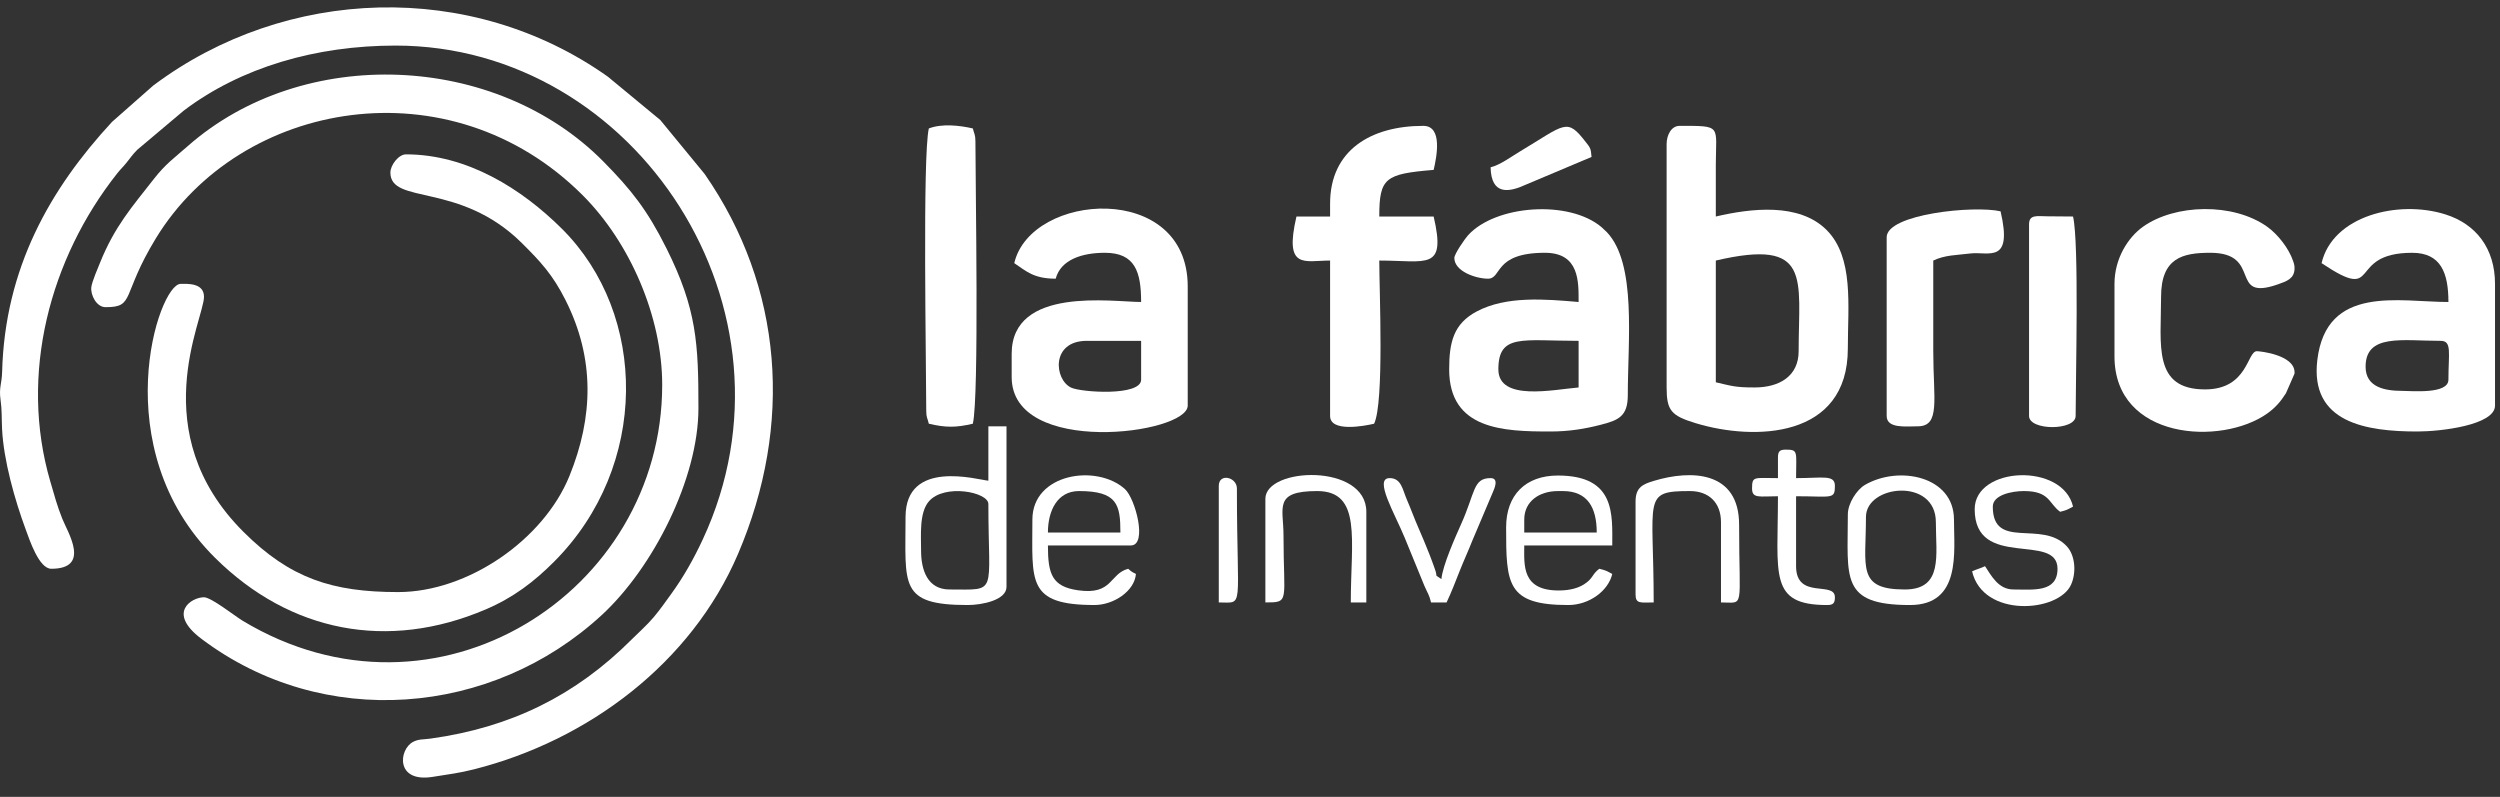 <?xml version="1.0" encoding="utf-8"?>
<svg width="160px" height="51px" viewbox="0 0 160 51" version="1.1" xmlns:xlink="http://www.w3.org/1999/xlink" xmlns="http://www.w3.org/2000/svg">
  <rect width="100%" height="100%" fill="#333333" stroke="none"/>
  <defs>
    <path d="M0 0L49.464 0L49.464 49.293L0 49.293L0 0Z" transform="translate(0 0.29)" id="path_1" />
    <clipPath id="mask_1">
      <use xlink:href="#path_1" />
    </clipPath>
  </defs>
  <g id="Logo-Blanco">
    <g id="Logo-Negro">
      <g id="Logo-negro">
        <g id="Group-3" transform="translate(0 0.182)">
          <path d="M0 0L49.464 0L49.464 49.293L0 49.293L0 0Z" transform="translate(0 0.29)" id="Clip-2" fill="none" fill-rule="evenodd" stroke="none" />
          <g clip-path="url(#mask_1)">
            <path d="M3.281 35.929C5.832 35.929 4.341 33.613 3.989 32.733C3.655 31.9 3.489 31.267 3.222 30.352C1.205 23.472 3.2 16.065 7.492 10.637C7.751 10.31 7.872 10.22 8.108 9.927C8.399 9.568 8.435 9.471 8.786 9.113L11.754 6.612C15.437 3.822 20.242 2.445 25.316 2.445C40.733 2.445 51.809 19.385 44.977 34.051C44.398 35.296 43.745 36.451 42.974 37.517C42.593 38.043 42.24 38.551 41.835 39.03C41.409 39.535 40.91 39.97 40.434 40.446C36.839 44.043 32.695 46.084 27.563 46.797C27.061 46.867 26.815 46.817 26.445 47.004C25.521 47.473 25.288 49.627 27.68 49.249C28.727 49.083 29.398 49.003 30.354 48.76C37.663 46.904 44.246 41.962 47.233 34.982C50.776 26.702 50.123 17.905 45.099 10.665L42.258 7.209L38.901 4.434C30.145 -1.776 18.283 -1.349 9.811 5L7.169 7.329C3.201 11.622 0.309 16.693 0.136 23.334C0.116 24.075 -0.072 24.341 0.031 25.078C0.133 25.813 0.096 26.216 0.132 26.978C0.228 28.996 0.956 31.554 1.647 33.419C1.887 34.064 2.492 35.929 3.281 35.929" transform="translate(-1.4552021E-05 0.29)" id="Fill-1" fill="#FFFFFF" fill-rule="evenodd" stroke="none" />
          </g>
        </g>
        <path d="M0.922 14.887C2.82 14.887 1.9 14.151 4.138 10.48C9.551 1.606 22.973 -0.75 31.448 7.718C34.483 10.75 36.543 15.504 36.543 19.86C36.543 33.145 22.081 42.416 9.692 34.956C9.205 34.664 7.682 33.453 7.217 33.453C6.436 33.453 4.822 34.428 7.048 36.108C14.838 41.989 25.646 41.092 32.693 34.574C35.97 31.543 38.862 25.851 38.862 21.352C38.862 17.225 38.759 15.012 36.819 11.13C35.597 8.685 34.583 7.393 32.775 5.562C25.889 -1.407 13.577 -1.929 6.186 4.572C5.284 5.366 4.772 5.705 3.999 6.694C2.623 8.456 1.505 9.706 0.564 12.043C0.457 12.309 0.041 13.264 0.005 13.614C-0.047 14.117 0.337 14.887 0.922 14.887" transform="translate(5.838 4.772)" id="Fill-4" fill="#FFFFFF" fill-rule="evenodd" stroke="none" />
        <path d="M15.53 1.161C15.53 3.252 19.966 1.733 23.941 5.674C25.15 6.874 25.926 7.71 26.743 9.336C28.616 13.065 28.528 16.789 26.99 20.583C25.336 24.661 20.489 28.014 16.027 28.014C11.819 28.014 9.118 27.145 6.127 24.16C-0.258 17.788 3.601 10.541 3.601 9.117C3.601 8.203 2.498 8.288 2.109 8.288C0.671 8.288 -2.765 18.808 4.305 25.818C9.115 30.589 15.373 31.791 21.615 29.13C23.412 28.364 24.729 27.349 26.009 26.067C32.1 19.964 32.019 10.245 26.508 4.763C23.953 2.222 20.464 0 16.524 0C16.055 0 15.53 0.691 15.53 1.161" transform="translate(9.455 9.879)" id="Fill-6" fill="#FFFFFF" fill-rule="evenodd" stroke="none" />
        <path d="M5.633 16.742C4.404 16.742 4.197 16.655 3.148 16.411L3.148 8.62C9.314 7.183 8.449 9.734 8.449 14.422C8.449 16.006 7.233 16.742 5.633 16.742M0 1.16L0 16.742C0 18.204 0.277 18.548 1.857 19.028C5.613 20.171 11.597 20.022 11.597 14.255C11.597 11.518 11.994 8.422 10.238 6.664C8.48 4.904 5.404 5.276 3.148 5.802C3.148 4.696 3.146 3.591 3.148 2.487C3.152 -0.051 3.572 7.61472e-05 0.828 7.61472e-05C0.293 7.61472e-05 0 0.602 0 1.16" transform="translate(106.664 8.055)" id="Fill-8" fill="#FFFFFF" fill-rule="evenodd" stroke="none" />
        <path d="M3.148 10.248C3.148 7.948 4.691 8.424 8.284 8.424L8.284 11.408C6.679 11.541 3.148 12.319 3.148 10.248M0.331 3.119C0.331 3.975 1.708 4.446 2.485 4.446C3.394 4.446 2.826 2.788 6.13 2.788C8.346 2.788 8.284 4.653 8.284 5.938C6.143 5.753 3.659 5.537 1.764 6.542C0.286 7.326 0 8.502 0 10.248C0 14.111 3.473 14.226 6.462 14.226C7.663 14.226 8.664 14.061 9.682 13.8C10.822 13.51 11.432 13.265 11.432 11.905C11.432 8.38 12.004 3.495 10.096 1.473L9.755 1.151C7.662 -0.623 2.951 -0.267 1.203 1.672C1.012 1.883 0.331 2.859 0.331 3.119" transform="translate(92.747 13.39)" id="Fill-10" fill="#FFFFFF" fill-rule="evenodd" stroke="none" />
        <path d="M3.133 10.091C3.133 7.959 5.48 8.433 7.937 8.433C8.674 8.433 8.434 9.208 8.434 10.92C8.434 11.859 6.108 11.638 5.474 11.635C4.395 11.633 3.133 11.422 3.133 10.091M0.316 3.46C4.23 6.083 1.836 2.798 6.115 2.798C7.966 2.798 8.434 4.107 8.434 5.947C5.286 5.947 0.622 4.81 0.043 9.663C-0.436 13.674 3.169 14.235 6.446 14.235C7.944 14.235 11.416 13.828 11.416 12.577L11.416 4.787C11.416 2.513 10.194 0.955 8.239 0.34C5.215 -0.611 1.021 0.433 0.316 3.46" transform="translate(148.265 13.381)" id="Fill-12" fill="#FFFFFF" fill-rule="evenodd" stroke="none" />
        <path d="M4.805 8.465L8.285 8.465L8.285 10.952C8.285 12.021 4.441 11.764 3.802 11.458C2.713 10.935 2.505 8.465 4.805 8.465M0.166 3.492C0.933 4.006 1.406 4.487 2.817 4.487C3.143 3.266 4.506 2.829 5.965 2.829C7.897 2.829 8.285 4.047 8.285 5.978C6.46 5.978 0 4.955 0 9.294L0 10.786C0 15.895 11.267 14.448 11.267 12.609L11.267 4.984C11.267 -1.762 1.224 -1.05 0.166 3.492" transform="translate(64.747 13.349)" id="Fill-14" fill="#FFFFFF" fill-rule="evenodd" stroke="none" />
        <path d="M0 4.787L0 9.429C0 14.777 6.85 15.169 9.78 13.081C10.28 12.724 10.624 12.341 10.973 11.788L11.523 10.53C11.526 10.498 11.524 10.445 11.523 10.414C11.476 9.341 9.353 9.097 9.112 9.097C8.48 9.097 8.547 11.538 5.801 11.542C2.431 11.547 2.982 8.691 2.982 5.616C2.982 3.12 4.364 2.798 6.13 2.798C9.523 2.798 7.251 5.944 10.466 4.816C11.018 4.622 11.518 4.453 11.523 3.801C11.524 3.645 11.512 3.556 11.431 3.321C11.154 2.508 10.45 1.615 9.78 1.136C7.588 -0.434 3.855 -0.322 1.818 1.136C0.866 1.816 0 3.167 0 4.787" transform="translate(135.327 13.38)" id="Fill-16" fill="#FFFFFF" fill-rule="evenodd" stroke="none" />
        <path d="M2.394 4.973L2.394 5.802L0.241 5.802C-0.559 9.234 0.756 8.62 2.394 8.62L2.394 18.565C2.394 19.627 4.587 19.209 5.211 19.063C5.863 17.702 5.542 10.566 5.542 8.62C8.598 8.62 9.835 9.297 9.022 5.802L5.542 5.802C5.542 3.323 5.918 3.076 9.022 2.818C9.204 2.032 9.629 0 8.359 0C5.027 0 2.394 1.544 2.394 4.973" transform="translate(82.732 8.055)" id="Fill-18" fill="#FFFFFF" fill-rule="evenodd" stroke="none" />
        <path d="M0.237 0.198C-0.171 1.953 0.072 15.37 0.072 18.266C0.072 18.714 0.151 18.723 0.237 19.095C1.326 19.349 1.965 19.349 3.054 19.095C3.462 17.34 3.219 3.922 3.219 1.027C3.219 0.579 3.141 0.57 3.054 0.198C2.223 0.004 1.077 -0.128 0.237 0.198" transform="translate(59.208 8.023)" id="Fill-20" fill="#FFFFFF" fill-rule="evenodd" stroke="none" />
        <path d="M0 1.779L0 13.217C0 14.04 1.236 13.88 1.988 13.88C3.459 13.88 2.982 12.152 2.982 9.073L2.982 3.271C3.732 2.911 4.479 2.928 5.347 2.819C6.512 2.674 8.085 3.537 7.29 0.121C5.604 -0.272 0 0.293 0 1.779" transform="translate(120.747 13.404)" id="Fill-22" fill="#FFFFFF" fill-rule="evenodd" stroke="none" />
        <path d="M0 0.524L0 12.791C0 13.742 2.982 13.742 2.982 12.791C2.982 10.401 3.209 1.713 2.816 0.027C2.257 0.027 1.702 0.017 1.145 0.013C0.528 0.008 0 -0.115 0 0.524" transform="translate(129.859 13.83)" id="Fill-24" fill="#FFFFFF" fill-rule="evenodd" stroke="none" />
        <path d="M1.006 7.957C1.006 6.952 0.882 5.532 1.502 4.807C2.486 3.656 5.313 4.203 5.313 4.973C5.313 10.855 5.96 10.443 2.828 10.443C1.42 10.443 1.006 9.205 1.006 7.957L1.006 7.957ZM5.313 3.481C4.643 3.425 0.012 2.057 0.012 5.802C0.012 10.158 -0.423 11.438 3.988 11.438C4.909 11.438 6.473 11.122 6.473 10.277L6.473 0L5.313 0L5.313 3.481Z" transform="translate(57.943 27.284)" id="Fill-26" fill="#FFFFFF" fill-rule="evenodd" stroke="none" />
        <path d="M1.16 2.818C1.16 1.657 2.115 0.995 3.313 0.995L3.645 0.995C5.215 0.995 5.799 2.059 5.799 3.647L1.16 3.647L1.16 2.818ZM0 3.315C0 6.948 0.036 8.288 3.976 8.288C5.315 8.288 6.539 7.387 6.793 6.299C6.451 6.118 6.4 6.069 5.964 5.967C5.479 6.324 5.585 6.587 4.977 6.968C4.596 7.207 4.097 7.343 3.457 7.355C0.968 7.404 1.16 5.723 1.16 4.476L6.793 4.476C6.793 2.495 7.016 0 3.313 0C1.244 0 0 1.244 0 3.315L0 3.315Z" transform="translate(96.392 30.434)" id="Fill-28" fill="#FFFFFF" fill-rule="evenodd" stroke="none" />
        <path d="M2.99 1.007C5.437 1.007 5.641 1.869 5.641 3.659L1.002 3.659C1.002 2.276 1.595 1.007 2.99 1.007M0.008 2.83C0.008 6.787 -0.371 8.3 3.984 8.3C5.197 8.3 6.542 7.422 6.635 6.311C6.356 6.173 6.344 6.159 6.138 5.98C4.926 6.304 5.164 7.674 2.94 7.359C1.26 7.121 1.002 6.321 1.002 4.488L6.304 4.488C7.396 4.488 6.594 1.481 5.932 0.882C4.126 -0.751 0.008 -0.124 0.008 2.83" transform="translate(66.065 30.421)" id="Fill-30" fill="#FFFFFF" fill-rule="evenodd" stroke="none" />
        <path d="M3.663 7.298C0.578 7.298 1.177 5.883 1.177 2.657C1.177 0.589 5.651 0.119 5.651 2.989C5.651 5.12 6.127 7.298 3.663 7.298M0.018 2.491C0.018 6.561 -0.493 8.293 3.994 8.293C7.292 8.293 6.81 4.894 6.81 2.823C6.81 0.045 3.285 -0.657 1.113 0.604C0.589 0.909 0.018 1.787 0.018 2.491" transform="translate(118.244 30.429)" id="Fill-32" fill="#FFFFFF" fill-rule="evenodd" stroke="none" />
        <path d="M0.166 2.175C0.166 6.082 5.467 3.624 5.467 5.988C5.467 7.53 3.896 7.314 2.651 7.314C1.672 7.314 1.231 6.425 0.828 5.823C0.536 5.963 0.292 6.013 0 6.154C0.696 9.142 5.52 8.791 6.33 7.013C6.676 6.255 6.611 5.151 6.069 4.558C4.484 2.823 1.325 4.839 1.325 2.009C1.325 1.268 2.528 1.015 3.313 1.015C4.981 1.015 4.888 1.795 5.633 2.341C6.069 2.24 6.12 2.19 6.461 2.009C5.802 -0.82 0.166 -0.567 0.166 2.175" transform="translate(126.214 30.413)" id="Fill-34" fill="#FFFFFF" fill-rule="evenodd" stroke="none" />
        <path d="M0 1.68L0 7.648C0 8.258 0.354 8.145 1.16 8.145C1.16 1.428 0.404 1.017 3.479 1.017C4.678 1.017 5.467 1.746 5.467 3.007L5.467 8.145C7.01 8.145 6.627 8.685 6.627 3.172C6.627 -0.285 3.549 -0.356 1.17 0.365C0.488 0.571 0 0.763 0 1.68" transform="translate(104.676 30.411)" id="Fill-36" fill="#FFFFFF" fill-rule="evenodd" stroke="none" />
        <path d="M0 1.525L0 8.155C1.589 8.155 1.162 8.133 1.16 3.846C1.158 2.08 0.503 1.027 3.313 1.027C6.194 1.027 5.467 4.16 5.467 8.155L6.461 8.155L6.461 2.354C6.461 -0.766 0 -0.511 0 1.525" transform="translate(80.984 30.401)" id="Fill-38" fill="#FFFFFF" fill-rule="evenodd" stroke="none" />
        <path d="M1.657 0.498L1.657 1.824C0.123 1.824 0 1.676 0 2.487C0 3.147 0.47 2.984 1.657 2.984C1.657 8.027 1.055 9.946 4.805 9.946C5.187 9.946 5.302 9.831 5.302 9.449C5.302 8.376 2.817 9.63 2.817 7.46L2.817 2.984C5.112 2.984 5.302 3.204 5.302 2.321C5.302 1.584 4.527 1.824 2.817 1.824C2.817 0.129 2.979 0 2.154 0C1.772 0 1.657 0.115 1.657 0.498" transform="translate(112.132 28.776)" id="Fill-40" fill="#FFFFFF" fill-rule="evenodd" stroke="none" />
        <path d="M3.025 7.957L4.019 7.957C4.305 7.361 4.602 6.591 4.848 5.967C5.12 5.278 5.405 4.668 5.677 3.978L6.967 0.934C7.086 0.663 7.384 0 6.836 0C5.707 0 5.864 0.904 4.957 2.927C4.601 3.723 3.76 5.603 3.688 6.465C3.152 6.072 3.52 6.486 3.245 5.748C3.098 5.353 3.082 5.278 2.932 4.902C2.663 4.232 2.459 3.727 2.201 3.145C1.943 2.56 1.754 2.013 1.479 1.382C1.202 0.75 1.133 0 0.375 0C-0.659 0 0.705 2.267 1.347 3.835L2.599 6.892C2.805 7.376 2.909 7.455 3.025 7.957" transform="translate(88.562 30.599)" id="Fill-42" fill="#FFFFFF" fill-rule="evenodd" stroke="none" />
        <path d="M0 2.592C0.04 4.402 1.18 4.201 2.265 3.699L6.461 1.93C6.414 1.361 6.377 1.345 6.09 0.975C4.863 -0.606 4.801 -0.171 1.832 1.607C1.345 1.899 0.587 2.456 0 2.592" transform="translate(95.398 8.115)" id="Fill-44" fill="#FFFFFF" fill-rule="evenodd" stroke="none" />
        <path d="M0 0.518L0 7.977C1.665 7.977 1.16 8.57 1.16 0.684C1.16 -0.049 0 -0.322 0 0.518" transform="translate(78.002 30.579)" id="Fill-46" fill="#FFFFFF" fill-rule="evenodd" stroke="none" />
      </g>
    </g>
  </g>
</svg>